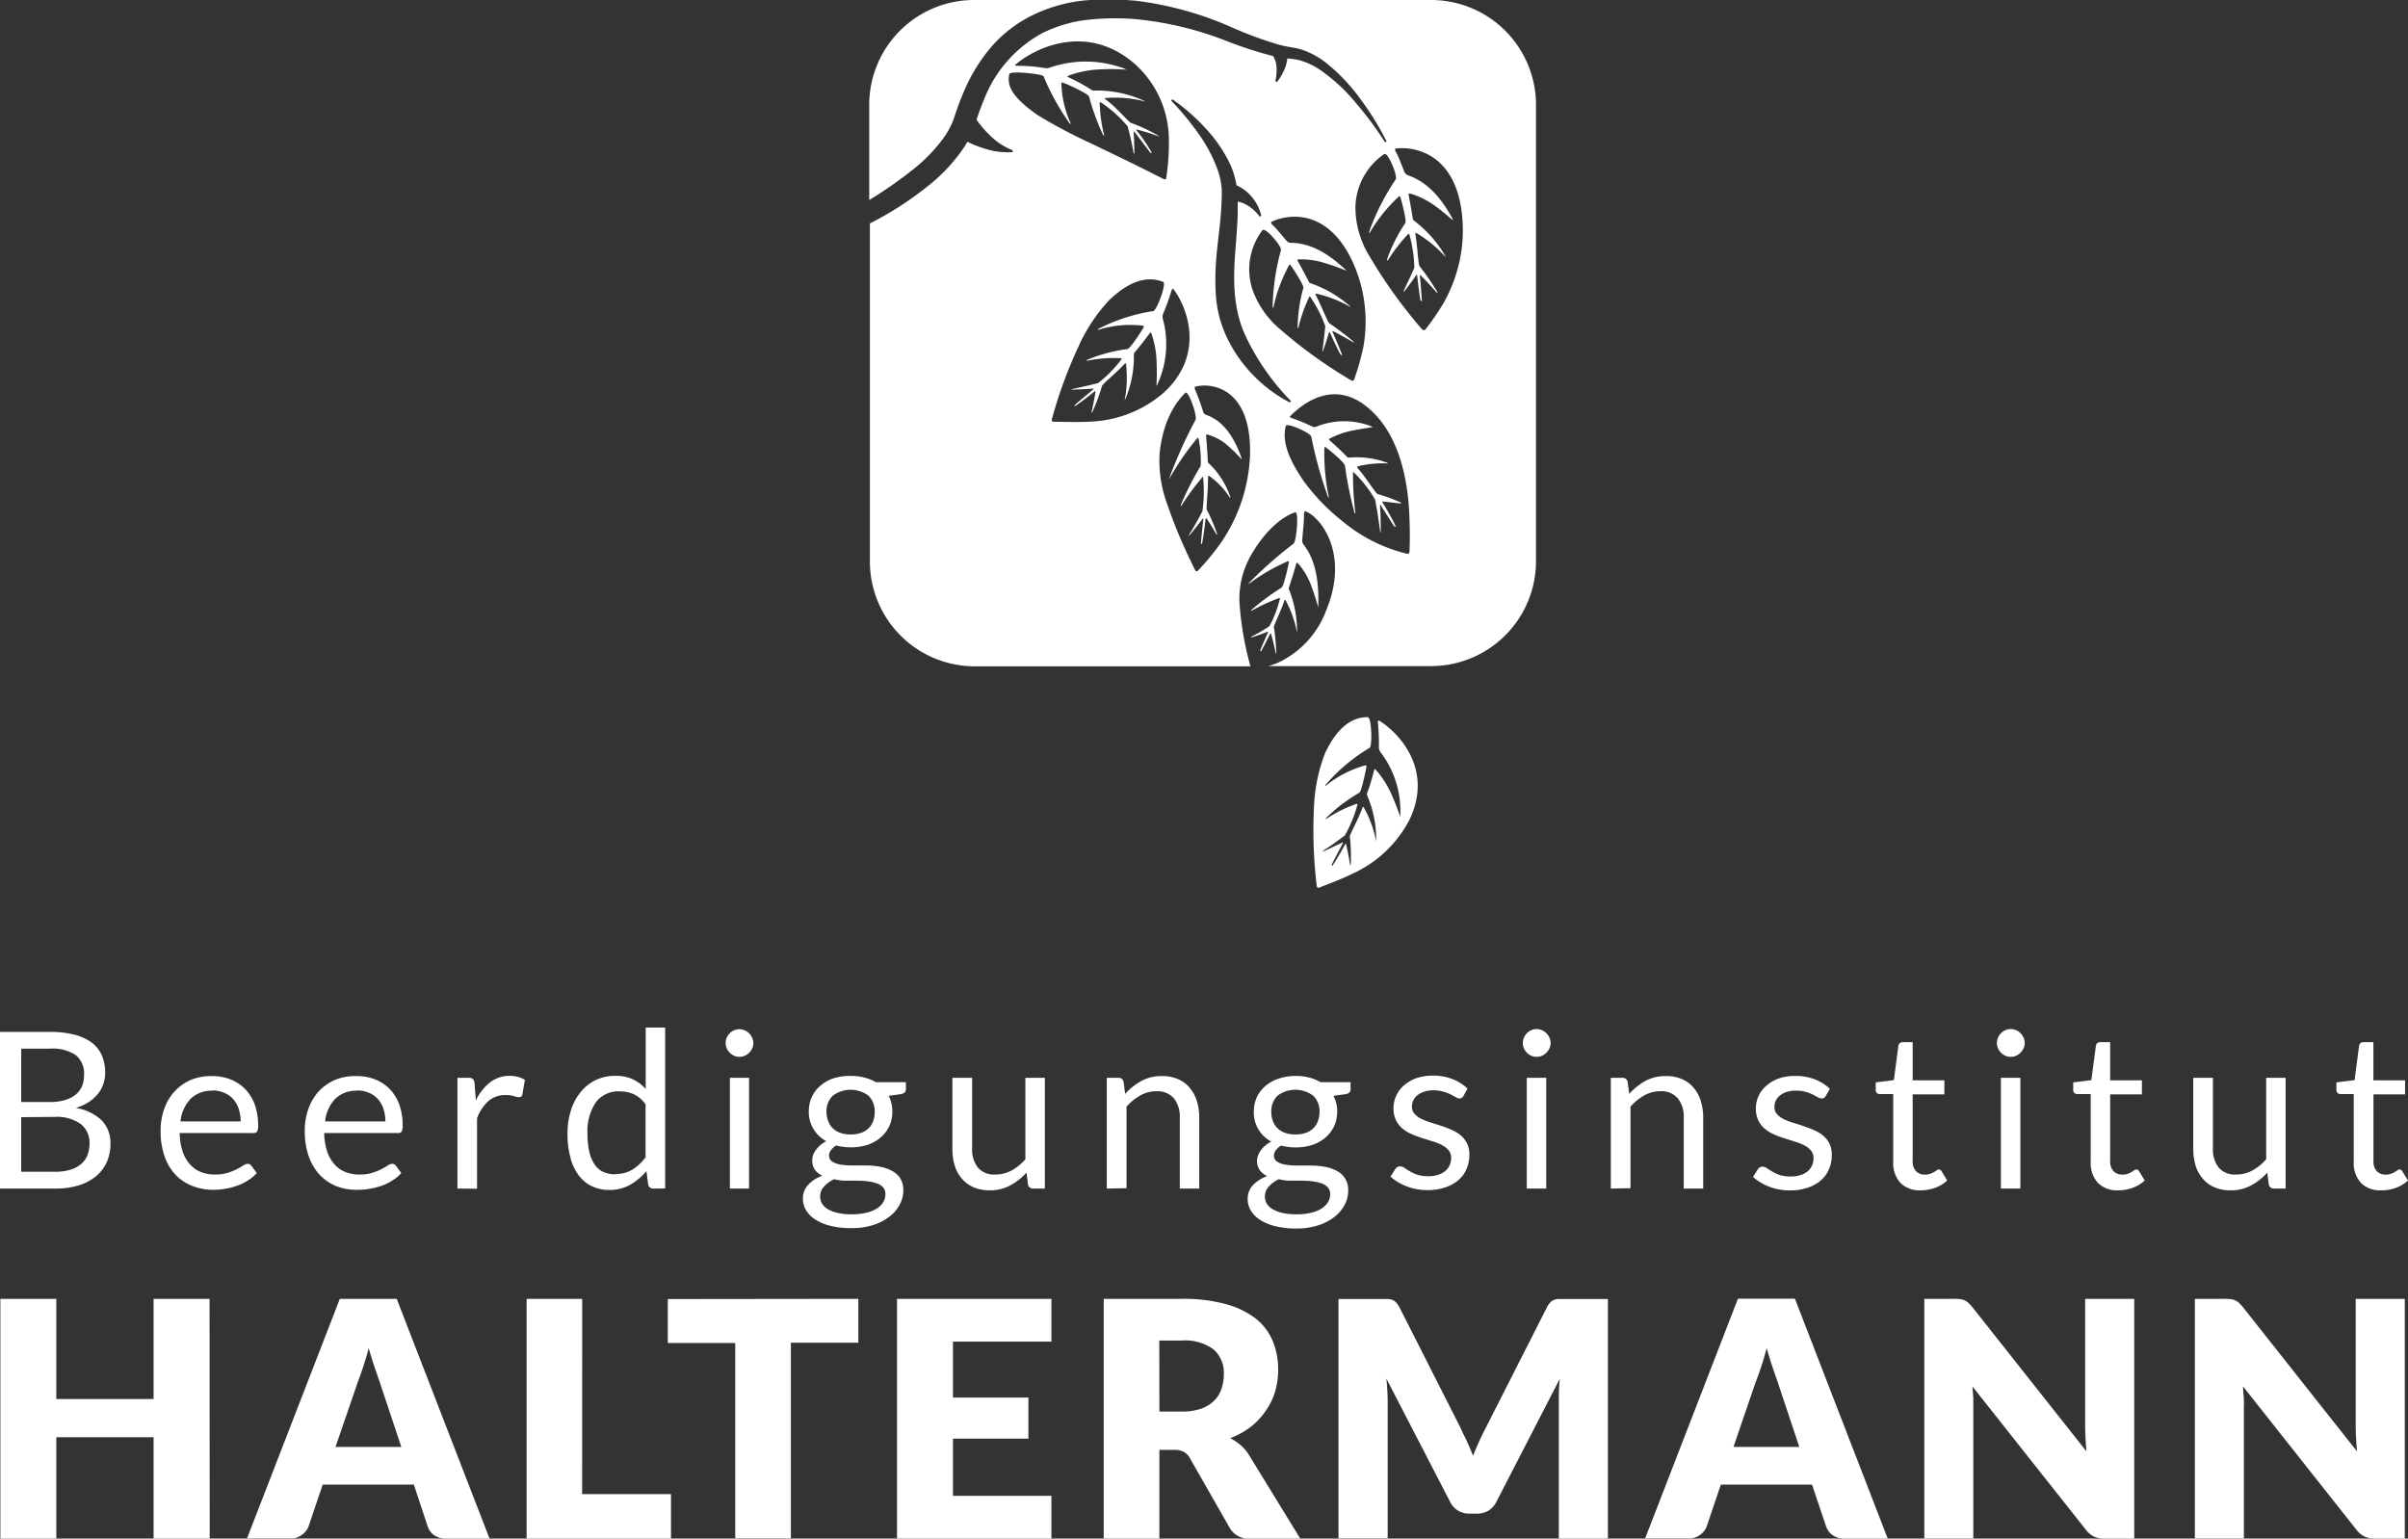 <svg xmlns="http://www.w3.org/2000/svg" viewBox="0 0 329.22 210.38"><rect x="0" y="0" width="329.22" height="210.38" fill="#333333" stroke="none"/><defs><style>.cls-1{fill:#fff;}</style></defs><title>Element 6</title><g id="Ebene_2" data-name="Ebene 2"><g id="Ebene_1-2" data-name="Ebene 1"><path class="cls-1" d="M0,162.52V141.1H6.83a13,13,0,0,1,3.4.39,6.75,6.75,0,0,1,2.35,1.1,4.48,4.48,0,0,1,1.36,1.76,6,6,0,0,1,.44,2.34,4.53,4.53,0,0,1-.25,1.52,4.3,4.3,0,0,1-.74,1.36,5.26,5.26,0,0,1-1.26,1.12,6.88,6.88,0,0,1-1.77.81,6.61,6.61,0,0,1,3.54,1.69,4.42,4.42,0,0,1,1.2,3.23,6.07,6.07,0,0,1-.5,2.48,5.43,5.43,0,0,1-1.47,1.93,6.89,6.89,0,0,1-2.36,1.25,10.74,10.74,0,0,1-3.19.44Zm2.9-11.83H6.73a7.45,7.45,0,0,0,2.12-.26,4.34,4.34,0,0,0,1.49-.75,3,3,0,0,0,.87-1.16,3.8,3.8,0,0,0,.28-1.49,3.27,3.27,0,0,0-1.13-2.76,5.73,5.73,0,0,0-3.53-.88H2.9Zm0,2.07v7.46H7.53a7,7,0,0,0,2.13-.29,3.91,3.91,0,0,0,1.47-.8,3.11,3.11,0,0,0,.84-1.22,4.42,4.42,0,0,0,.27-1.57,3.22,3.22,0,0,0-1.17-2.62,5.53,5.53,0,0,0-3.55-1Z"/><path class="cls-1" d="M29,147.14a6.79,6.79,0,0,1,2.51.45,5.77,5.77,0,0,1,2,1.32A6,6,0,0,1,34.82,151a8.28,8.28,0,0,1,.47,2.88,1.76,1.76,0,0,1-.13.84.58.58,0,0,1-.51.21H24.57a8.34,8.34,0,0,0,.39,2.49,5,5,0,0,0,1,1.77,3.82,3.82,0,0,0,1.49,1.06,5.06,5.06,0,0,0,1.95.35,5.51,5.51,0,0,0,1.72-.23,7.55,7.55,0,0,0,1.25-.5,7.86,7.86,0,0,0,.87-.5,1.22,1.22,0,0,1,.61-.23.58.58,0,0,1,.51.25l.75,1a5.17,5.17,0,0,1-1.19,1,6.72,6.72,0,0,1-1.47.73,8.76,8.76,0,0,1-1.62.42,9.4,9.4,0,0,1-1.66.15,7.78,7.78,0,0,1-2.89-.53A6.57,6.57,0,0,1,24,160.64a7.12,7.12,0,0,1-1.5-2.53,10.28,10.28,0,0,1-.54-3.47,8.67,8.67,0,0,1,.49-3,6.81,6.81,0,0,1,1.4-2.38,6.53,6.53,0,0,1,2.22-1.59A7.41,7.41,0,0,1,29,147.14Zm.06,2a4.08,4.08,0,0,0-3,1.11,5.22,5.22,0,0,0-1.38,3.09H32.9a5.37,5.37,0,0,0-.26-1.7,3.75,3.75,0,0,0-.74-1.33,3.44,3.44,0,0,0-1.21-.87A4.11,4.11,0,0,0,29.07,149.1Z"/><path class="cls-1" d="M48.77,147.14a6.79,6.79,0,0,1,2.51.45,5.77,5.77,0,0,1,2,1.32A6,6,0,0,1,54.58,151a8.28,8.28,0,0,1,.47,2.88,1.89,1.89,0,0,1-.13.84.58.58,0,0,1-.51.21H44.33a8.34,8.34,0,0,0,.39,2.49,5,5,0,0,0,1,1.77,3.82,3.82,0,0,0,1.49,1.06,5.06,5.06,0,0,0,1.95.35,5.51,5.51,0,0,0,1.72-.23,8.33,8.33,0,0,0,2.12-1,1.22,1.22,0,0,1,.61-.23.58.58,0,0,1,.51.25l.74,1a4.91,4.91,0,0,1-1.18,1,6.72,6.72,0,0,1-1.47.73,8.76,8.76,0,0,1-1.62.42,9.4,9.4,0,0,1-1.66.15A7.78,7.78,0,0,1,46,162.2a6.48,6.48,0,0,1-2.29-1.56,7.12,7.12,0,0,1-1.5-2.53,10.28,10.28,0,0,1-.54-3.47,8.67,8.67,0,0,1,.49-3,7,7,0,0,1,1.39-2.38,6.67,6.67,0,0,1,2.23-1.59A7.41,7.41,0,0,1,48.77,147.14Zm.06,2a4.08,4.08,0,0,0-3,1.11,5.22,5.22,0,0,0-1.38,3.09h8.24a5.37,5.37,0,0,0-.26-1.7,3.75,3.75,0,0,0-.74-1.33,3.44,3.44,0,0,0-1.21-.87A4.11,4.11,0,0,0,48.83,149.1Z"/><path class="cls-1" d="M62.54,162.52V147.38h1.52a.85.85,0,0,1,.6.16,1,1,0,0,1,.22.57l.18,2.36A6.9,6.9,0,0,1,67,148a4.23,4.23,0,0,1,2.69-.89,4.37,4.37,0,0,1,1.13.14,3.6,3.6,0,0,1,.94.4l-.34,2a.45.45,0,0,1-.46.38,2.53,2.53,0,0,1-.65-.14,3.8,3.8,0,0,0-1.21-.15,3.42,3.42,0,0,0-2.32.81,6.11,6.11,0,0,0-1.56,2.35v9.64Z"/><path class="cls-1" d="M89.34,162.52a.68.68,0,0,1-.72-.56l-.24-1.83A8.27,8.27,0,0,1,86.16,162a5.7,5.7,0,0,1-2.86.71,5.48,5.48,0,0,1-2.36-.5,5,5,0,0,1-1.81-1.48A6.89,6.89,0,0,1,78,158.33a12.38,12.38,0,0,1-.41-3.33,10.41,10.41,0,0,1,.45-3.12,7.52,7.52,0,0,1,1.3-2.5,6,6,0,0,1,2.05-1.67,6.11,6.11,0,0,1,2.75-.6,5.4,5.4,0,0,1,2.38.47,5.58,5.58,0,0,1,1.76,1.32v-8.4h2.66v22Zm-5.16-2a4.26,4.26,0,0,0,2.28-.59,6.62,6.62,0,0,0,1.8-1.69V151a4.29,4.29,0,0,0-1.61-1.38,4.65,4.65,0,0,0-1.93-.39,3.84,3.84,0,0,0-3.26,1.5A7.06,7.06,0,0,0,80.32,155a10.82,10.82,0,0,0,.26,2.53,4.89,4.89,0,0,0,.75,1.74,2.89,2.89,0,0,0,1.21,1A4,4,0,0,0,84.18,160.57Z"/><path class="cls-1" d="M103,142.62a1.8,1.8,0,0,1-.15.73,2.49,2.49,0,0,1-.42.6,2.11,2.11,0,0,1-.61.41,1.8,1.8,0,0,1-.73.15,1.72,1.72,0,0,1-.72-.15,1.94,1.94,0,0,1-.6-.41,2,2,0,0,1-.41-.6,1.8,1.8,0,0,1-.15-.73,1.88,1.88,0,0,1,.15-.74,1.94,1.94,0,0,1,1-1,1.72,1.72,0,0,1,.72-.15,1.8,1.8,0,0,1,.73.15,2.11,2.11,0,0,1,.61.41,2.37,2.37,0,0,1,.42.61A1.88,1.88,0,0,1,103,142.62Zm-.59,4.76v15.14H99.79V147.38Z"/><path class="cls-1" d="M116.33,147.12a7.33,7.33,0,0,1,1.85.22,6,6,0,0,1,1.56.63h4.11v1q0,.49-.63.63l-1.72.24A4.6,4.6,0,0,1,122,152a4.76,4.76,0,0,1-.42,2,4.59,4.59,0,0,1-1.19,1.54,5.27,5.27,0,0,1-1.79,1,7.18,7.18,0,0,1-2.28.34,7.61,7.61,0,0,1-2-.25,2.64,2.64,0,0,0-.73.66,1.26,1.26,0,0,0-.24.7.94.94,0,0,0,.43.84,3,3,0,0,0,1.15.41,10,10,0,0,0,1.63.12h1.86a10.46,10.46,0,0,1,1.86.17,5.4,5.4,0,0,1,1.63.55,3,3,0,0,1,1.15,1,3.09,3.09,0,0,1,.44,1.72,4.11,4.11,0,0,1-.49,1.91,5,5,0,0,1-1.4,1.64,7.27,7.27,0,0,1-2.22,1.15,9.49,9.49,0,0,1-3,.43,11.48,11.48,0,0,1-2.91-.33,6.83,6.83,0,0,1-2.07-.88,3.83,3.83,0,0,1-1.23-1.28,3.07,3.07,0,0,1-.41-1.52,2.73,2.73,0,0,1,.71-1.9,4.77,4.77,0,0,1,1.95-1.25,2.66,2.66,0,0,1-1-.8,2.13,2.13,0,0,1-.38-1.34,2.1,2.1,0,0,1,.11-.68,2.91,2.91,0,0,1,.37-.69,4.15,4.15,0,0,1,.61-.66,3.86,3.86,0,0,1,.83-.55,4.68,4.68,0,0,1-1.75-1.67,4.49,4.49,0,0,1-.64-2.42,4.63,4.63,0,0,1,.43-2,4.34,4.34,0,0,1,1.19-1.53,5.26,5.26,0,0,1,1.81-1A7.36,7.36,0,0,1,116.33,147.12Zm4.72,16.17a1.32,1.32,0,0,0-.31-.93,1.89,1.89,0,0,0-.85-.54,5.8,5.8,0,0,0-1.24-.29,11.65,11.65,0,0,0-1.48-.09h-1.59a6,6,0,0,1-1.54-.2,4.52,4.52,0,0,0-1.38,1,2,2,0,0,0-.53,1.39,1.86,1.86,0,0,0,.26.95,2.18,2.18,0,0,0,.8.76,4.39,4.39,0,0,0,1.36.51,8.31,8.31,0,0,0,1.92.19,8.58,8.58,0,0,0,1.92-.2,4.93,4.93,0,0,0,1.45-.56,2.89,2.89,0,0,0,.9-.87A2.07,2.07,0,0,0,121.05,163.29Zm-4.72-8.17a4.16,4.16,0,0,0,1.43-.23,2.77,2.77,0,0,0,1-.62,2.55,2.55,0,0,0,.63-1,3.69,3.69,0,0,0,.2-1.23,3,3,0,0,0-.84-2.21,4.07,4.07,0,0,0-4.9,0,2.92,2.92,0,0,0-.85,2.21,3.45,3.45,0,0,0,.22,1.23,2.57,2.57,0,0,0,.64,1,2.66,2.66,0,0,0,1,.62A4,4,0,0,0,116.33,155.12Z"/><path class="cls-1" d="M132.91,147.38V157a4,4,0,0,0,.79,2.66,2.94,2.94,0,0,0,2.39.94,4.57,4.57,0,0,0,2.2-.55,6.82,6.82,0,0,0,1.9-1.54V147.38h2.66v15.14h-1.59a.67.67,0,0,1-.71-.56l-.21-1.62a8.41,8.41,0,0,1-2.22,1.75,5.7,5.7,0,0,1-2.81.67,5.59,5.59,0,0,1-2.19-.41,4.42,4.42,0,0,1-1.59-1.16,4.83,4.83,0,0,1-1-1.81,7.9,7.9,0,0,1-.32-2.35v-9.65Z"/><path class="cls-1" d="M151.32,162.52V147.38h1.59a.67.67,0,0,1,.71.55l.21,1.64a8.79,8.79,0,0,1,2.21-1.76,5.71,5.71,0,0,1,2.82-.67,5.33,5.33,0,0,1,2.18.41,4.15,4.15,0,0,1,1.59,1.16,5.27,5.27,0,0,1,1,1.82,7.9,7.9,0,0,1,.33,2.35v9.64h-2.66v-9.64a4.09,4.09,0,0,0-.78-2.67,3,3,0,0,0-2.4-1,4.49,4.49,0,0,0-2.21.57,7.32,7.32,0,0,0-1.89,1.54v11.15Z"/><path class="cls-1" d="M177.14,147.12a7.25,7.25,0,0,1,1.84.22,5.86,5.86,0,0,1,1.56.63h4.11v1c0,.33-.21.54-.62.63l-1.72.24a4.6,4.6,0,0,1,.51,2.17,4.77,4.77,0,0,1-.43,2,4.56,4.56,0,0,1-1.18,1.54,5.27,5.27,0,0,1-1.79,1,7.27,7.27,0,0,1-2.28.34,7.69,7.69,0,0,1-2-.25,2.45,2.45,0,0,0-.72.66,1.2,1.2,0,0,0-.25.7,1,1,0,0,0,.43.84,3,3,0,0,0,1.16.41,9.83,9.83,0,0,0,1.62.12h1.87a10.46,10.46,0,0,1,1.86.17,5.49,5.49,0,0,1,1.63.55,2.86,2.86,0,0,1,1.58,2.76,4,4,0,0,1-.49,1.91,5.12,5.12,0,0,1-1.39,1.64,7.21,7.21,0,0,1-2.23,1.15,9.47,9.47,0,0,1-3,.43,11.43,11.43,0,0,1-2.91-.33,6.83,6.83,0,0,1-2.07-.88,3.86,3.86,0,0,1-1.24-1.28,3.07,3.07,0,0,1-.41-1.52,2.73,2.73,0,0,1,.71-1.9,4.91,4.91,0,0,1,1.95-1.25,2.74,2.74,0,0,1-1-.8,2.2,2.2,0,0,1-.38-1.34A2.12,2.12,0,0,1,172,158a2.59,2.59,0,0,1,.37-.69,3.66,3.66,0,0,1,.6-.66,3.94,3.94,0,0,1,.84-.55,4.64,4.64,0,0,1-1.76-1.67,4.57,4.57,0,0,1-.63-2.42,4.77,4.77,0,0,1,.42-2,4.46,4.46,0,0,1,1.19-1.53,5.3,5.3,0,0,1,1.82-1A7.36,7.36,0,0,1,177.14,147.12Zm4.72,16.17a1.33,1.33,0,0,0-.32-.93,1.84,1.84,0,0,0-.85-.54,5.8,5.8,0,0,0-1.24-.29,11.65,11.65,0,0,0-1.48-.09h-1.58a6,6,0,0,1-1.54-.2,4.29,4.29,0,0,0-1.38,1,2,2,0,0,0-.53,1.39,1.77,1.77,0,0,0,.26.95,2.1,2.1,0,0,0,.8.76,4.43,4.43,0,0,0,1.35.51,8.31,8.31,0,0,0,1.92.19,8.67,8.67,0,0,0,1.93-.2,4.76,4.76,0,0,0,1.44-.56,2.78,2.78,0,0,0,.9-.87A2.08,2.08,0,0,0,181.86,163.29Zm-4.72-8.17a4.15,4.15,0,0,0,1.42-.23,2.7,2.7,0,0,0,1-.62,2.55,2.55,0,0,0,.63-1,3.45,3.45,0,0,0,.21-1.23,2.92,2.92,0,0,0-.85-2.21,4.07,4.07,0,0,0-4.9,0,3,3,0,0,0-.84,2.21,3.45,3.45,0,0,0,.21,1.23,2.69,2.69,0,0,0,.64,1,2.73,2.73,0,0,0,1,.62A4.09,4.09,0,0,0,177.14,155.12Z"/><path class="cls-1" d="M200.08,149.87a.59.59,0,0,1-.55.33A1,1,0,0,1,199,150l-.7-.37a6.34,6.34,0,0,0-1-.37,4.45,4.45,0,0,0-1.34-.17,3.81,3.81,0,0,0-1.21.17,2.75,2.75,0,0,0-.92.47,2,2,0,0,0-.58.69,1.82,1.82,0,0,0-.21.86,1.43,1.43,0,0,0,.34,1,2.87,2.87,0,0,0,.89.68,8.56,8.56,0,0,0,1.25.5l1.45.46c.49.16,1,.35,1.44.55a5.22,5.22,0,0,1,1.26.74,3.51,3.51,0,0,1,.88,1.1,3.32,3.32,0,0,1,.34,1.56,4.93,4.93,0,0,1-.37,1.94,4.22,4.22,0,0,1-1.11,1.54,5.38,5.38,0,0,1-1.79,1,7.37,7.37,0,0,1-2.45.38,7.68,7.68,0,0,1-2.87-.52,7.18,7.18,0,0,1-2.19-1.32l.63-1a.93.93,0,0,1,.29-.3.78.78,0,0,1,.43-.1,1,1,0,0,1,.57.21c.2.14.44.29.72.46a5.21,5.21,0,0,0,1,.46,4.72,4.72,0,0,0,1.52.21,4,4,0,0,0,1.36-.2,2.75,2.75,0,0,0,1-.54,2.25,2.25,0,0,0,.58-.8,2.52,2.52,0,0,0,.19-1,1.6,1.6,0,0,0-.34-1,2.88,2.88,0,0,0-.89-.7,6.62,6.62,0,0,0-1.26-.51l-1.45-.46c-.5-.16-1-.34-1.45-.54a5.18,5.18,0,0,1-1.27-.77,3.52,3.52,0,0,1-.89-1.15,3.73,3.73,0,0,1-.33-1.65,4.12,4.12,0,0,1,1.4-3.07,5.22,5.22,0,0,1,1.69-1,6.75,6.75,0,0,1,2.29-.36,7.08,7.08,0,0,1,2.68.47,6.31,6.31,0,0,1,2.06,1.29Z"/><path class="cls-1" d="M212,142.62a1.81,1.81,0,0,1-.16.73,2.49,2.49,0,0,1-.42.6,2.06,2.06,0,0,1-.6.41,1.85,1.85,0,0,1-.74.15,1.72,1.72,0,0,1-.72-.15,1.94,1.94,0,0,1-.6-.41,2.21,2.21,0,0,1-.41-.6,1.8,1.8,0,0,1-.15-.73,1.88,1.88,0,0,1,.15-.74,2.11,2.11,0,0,1,.41-.61,1.94,1.94,0,0,1,.6-.41,1.72,1.72,0,0,1,.72-.15,1.85,1.85,0,0,1,.74.15,2.06,2.06,0,0,1,.6.41,2.37,2.37,0,0,1,.42.61A1.89,1.89,0,0,1,212,142.62Zm-.6,4.76v15.14h-2.66V147.38Z"/><path class="cls-1" d="M220.23,162.52V147.38h1.58a.68.68,0,0,1,.72.55l.21,1.64a8.74,8.74,0,0,1,2.2-1.76,5.71,5.71,0,0,1,2.82-.67,5.35,5.35,0,0,1,2.19.41,4.19,4.19,0,0,1,1.58,1.16,5.12,5.12,0,0,1,1,1.82,7.9,7.9,0,0,1,.33,2.35v9.64h-2.66v-9.64a4,4,0,0,0-.79-2.67,2.94,2.94,0,0,0-2.4-1,4.46,4.46,0,0,0-2.2.57,7.32,7.32,0,0,0-1.89,1.54v11.15Z"/><path class="cls-1" d="M249.61,149.87a.58.58,0,0,1-.55.33,1,1,0,0,1-.51-.16l-.69-.37a6.75,6.75,0,0,0-1-.37,4.52,4.52,0,0,0-1.35-.17,3.81,3.81,0,0,0-1.21.17,2.85,2.85,0,0,0-.92.47,2.1,2.1,0,0,0-.58.69,1.94,1.94,0,0,0-.2.86,1.43,1.43,0,0,0,.33,1,3,3,0,0,0,.89.68,8.27,8.27,0,0,0,1.26.5c.47.14,1,.3,1.44.46s1,.35,1.44.55a5.22,5.22,0,0,1,1.26.74,3.54,3.54,0,0,1,.89,1.1,3.45,3.45,0,0,1,.33,1.56,4.93,4.93,0,0,1-.37,1.94,4.22,4.22,0,0,1-1.11,1.54,5.28,5.28,0,0,1-1.79,1,7.33,7.33,0,0,1-2.45.38,7.72,7.72,0,0,1-2.87-.52,7.13,7.13,0,0,1-2.18-1.32l.63-1a.9.9,0,0,1,.28-.3.78.78,0,0,1,.43-.1,1,1,0,0,1,.57.21c.2.14.44.29.73.46a4.73,4.73,0,0,0,1,.46,4.66,4.66,0,0,0,1.51.21,4,4,0,0,0,1.36-.2,2.8,2.8,0,0,0,1-.54,2.11,2.11,0,0,0,.57-.8,2.34,2.34,0,0,0,.19-1,1.55,1.55,0,0,0-.34-1,2.77,2.77,0,0,0-.89-.7,6.62,6.62,0,0,0-1.26-.51l-1.45-.46c-.49-.16-1-.34-1.45-.54a5.31,5.31,0,0,1-1.26-.77,3.39,3.39,0,0,1-.89-1.15,3.6,3.6,0,0,1-.34-1.65,4,4,0,0,1,.36-1.66,4,4,0,0,1,1.05-1.41,5.12,5.12,0,0,1,1.69-1,6.69,6.69,0,0,1,2.28-.36,7.16,7.16,0,0,1,2.69.47,6.27,6.27,0,0,1,2.05,1.29Z"/><path class="cls-1" d="M262.6,162.76a3.7,3.7,0,0,1-2.76-1,4,4,0,0,1-1-2.89V149.6h-1.82a.59.59,0,0,1-.41-.14.54.54,0,0,1-.16-.44V148l2.48-.31.61-4.68a.59.59,0,0,1,.2-.37.64.64,0,0,1,.42-.14h1.34v5.22h4.33v1.92h-4.33v9.09a1.93,1.93,0,0,0,.46,1.42,1.62,1.62,0,0,0,1.2.46,2,2,0,0,0,.72-.11,2.73,2.73,0,0,0,.54-.24l.38-.25a.43.43,0,0,1,.27-.11.46.46,0,0,1,.38.25l.77,1.27a4.77,4.77,0,0,1-1.66,1A5.67,5.67,0,0,1,262.6,162.76Z"/><path class="cls-1" d="M276.82,142.62a1.81,1.81,0,0,1-.16.73,2.49,2.49,0,0,1-.42.6,2.06,2.06,0,0,1-.6.41,1.85,1.85,0,0,1-.74.15,1.72,1.72,0,0,1-.72-.15,1.94,1.94,0,0,1-.6-.41,2.21,2.21,0,0,1-.41-.6,1.8,1.8,0,0,1-.15-.73,1.88,1.88,0,0,1,.15-.74,2.11,2.11,0,0,1,.41-.61,1.94,1.94,0,0,1,.6-.41,1.72,1.72,0,0,1,.72-.15,1.85,1.85,0,0,1,.74.15,2.06,2.06,0,0,1,.6.41,2.37,2.37,0,0,1,.42.61A1.89,1.89,0,0,1,276.82,142.62Zm-.6,4.76v15.14h-2.66V147.38Z"/><path class="cls-1" d="M289.6,162.76a3.67,3.67,0,0,1-2.76-1,4,4,0,0,1-1-2.89V149.6h-1.82a.56.56,0,0,1-.4-.14.54.54,0,0,1-.17-.44V148l2.48-.31.62-4.68a.58.58,0,0,1,.19-.37.64.64,0,0,1,.42-.14h1.34v5.22h4.34v1.92h-4.34v9.09a1.93,1.93,0,0,0,.47,1.42,1.61,1.61,0,0,0,1.19.46,2,2,0,0,0,.73-.11,2.91,2.91,0,0,0,.53-.24l.38-.25a.48.48,0,0,1,.28-.11.45.45,0,0,1,.37.25l.78,1.27a4.87,4.87,0,0,1-1.66,1A5.76,5.76,0,0,1,289.6,162.76Z"/><path class="cls-1" d="M302.55,147.38V157a4,4,0,0,0,.8,2.66,2.92,2.92,0,0,0,2.39.94,4.57,4.57,0,0,0,2.2-.55,6.78,6.78,0,0,0,1.89-1.54V147.38h2.66v15.14h-1.58a.68.68,0,0,1-.72-.56l-.21-1.62a8.21,8.21,0,0,1-2.21,1.75,5.72,5.72,0,0,1-2.81.67,5.52,5.52,0,0,1-2.19-.41,4.42,4.42,0,0,1-1.59-1.16,5,5,0,0,1-1-1.81,8.24,8.24,0,0,1-.32-2.35v-9.65Z"/><path class="cls-1" d="M325.56,162.76a3.67,3.67,0,0,1-2.76-1,4,4,0,0,1-1-2.89V149.6H320a.56.56,0,0,1-.4-.14.54.54,0,0,1-.17-.44V148l2.49-.31.61-4.68a.58.58,0,0,1,.19-.37.64.64,0,0,1,.42-.14h1.35v5.22h4.33v1.92H324.5v9.09a1.93,1.93,0,0,0,.46,1.42,1.62,1.62,0,0,0,1.2.46,2,2,0,0,0,.72-.11,2.91,2.91,0,0,0,.53-.24l.38-.25a.48.48,0,0,1,.28-.11.45.45,0,0,1,.37.25l.78,1.27a4.87,4.87,0,0,1-1.66,1A5.71,5.71,0,0,1,325.56,162.76Z"/><path class="cls-1" d="M28.67,210.38H21V196.52H7.7v13.86H.05V177.6H7.7v13.7H21V177.6h7.65Z"/><path class="cls-1" d="M66.93,210.38H61a2.74,2.74,0,0,1-1.64-.46,2.39,2.39,0,0,1-.88-1.18L56.58,203H44.12l-1.94,5.72a2.45,2.45,0,0,1-.88,1.13,2.48,2.48,0,0,1-1.59.51H33.77L46.46,177.6h7.78ZM45.87,197.85h9l-3-9q-.29-.85-.69-2c-.26-.78-.52-1.61-.77-2.51-.24.91-.49,1.76-.75,2.54s-.49,1.45-.71,2Z"/><path class="cls-1" d="M79.59,204.3H91.74v6.08H72V177.6h7.6Z"/><path class="cls-1" d="M117.35,177.6v6h-9.22v26.75h-7.61V183.63H91.3v-6Z"/><path class="cls-1" d="M143.75,177.6v5.85H130.29v7.65H140.6v5.62H130.29v7.81h13.46v5.85H122.64V177.6Z"/><path class="cls-1" d="M158.51,198.25v12.13H150.9V177.6h10.67a21.75,21.75,0,0,1,6.06.73,11.65,11.65,0,0,1,4.1,2,7.75,7.75,0,0,1,2.3,3.09,10.18,10.18,0,0,1,.72,3.87,10.53,10.53,0,0,1-.42,3,9,9,0,0,1-1.28,2.62A9.57,9.57,0,0,1,171,195.1a10.62,10.62,0,0,1-2.82,1.55,7.11,7.11,0,0,1,1.43.95,5.58,5.58,0,0,1,1.16,1.37l7,11.41h-6.88a2.93,2.93,0,0,1-2.75-1.44l-5.44-9.52a2.25,2.25,0,0,0-.85-.9,2.8,2.8,0,0,0-1.36-.27Zm0-5.24h3.06a7.9,7.9,0,0,0,2.64-.39,4.77,4.77,0,0,0,1.79-1.1,4,4,0,0,0,1-1.63,6.23,6.23,0,0,0,.32-2,4.23,4.23,0,0,0-1.41-3.38,6.55,6.55,0,0,0-4.35-1.21h-3.06Z"/><path class="cls-1" d="M200.6,197.17c.28.62.54,1.25.8,1.89q.38-1,.81-1.92c.28-.63.58-1.23.88-1.82l8.41-16.57a2.68,2.68,0,0,1,.46-.67,1.63,1.63,0,0,1,.53-.35,2,2,0,0,1,.66-.11h6.68v32.76h-6.71V191.52c0-.91,0-1.9.14-3l-8.69,16.86a2.87,2.87,0,0,1-1.09,1.19,3,3,0,0,1-1.56.4h-1a3,3,0,0,1-1.56-.4,2.87,2.87,0,0,1-1.09-1.19l-8.73-16.88c.06.53.1,1.05.13,1.57s.05,1,.05,1.42v18.86H183V177.62h6.67a2,2,0,0,1,.67.11,1.49,1.49,0,0,1,.52.35,2.69,2.69,0,0,1,.47.67l8.43,16.64C200,196,200.32,196.55,200.6,197.17Z"/><path class="cls-1" d="M258.09,210.38h-5.9a2.71,2.71,0,0,1-1.63-.46,2.47,2.47,0,0,1-.89-1.18L247.74,203H235.27l-1.93,5.72a2.45,2.45,0,0,1-.88,1.13,2.51,2.51,0,0,1-1.6.51h-5.94l12.69-32.78h7.79ZM237,197.85H246l-3-9q-.3-.85-.69-2c-.26-.78-.52-1.61-.77-2.51-.24.91-.49,1.76-.75,2.54s-.49,1.45-.72,2Z"/><path class="cls-1" d="M268,177.64a2.18,2.18,0,0,1,.61.17,2.07,2.07,0,0,1,.52.35,6,6,0,0,1,.56.61l15.57,19.69c-.06-.64-.1-1.25-.13-1.84s-.05-1.15-.05-1.68V177.6h6.71v32.78h-4a3.67,3.67,0,0,1-1.49-.27,3.26,3.26,0,0,1-1.17-1l-15.46-19.53q.07.85.12,1.68c0,.54,0,1.06,0,1.54v17.57h-6.7V177.6h4A6.47,6.47,0,0,1,268,177.64Z"/><path class="cls-1" d="M305,177.64a2.21,2.21,0,0,1,.6.17,1.9,1.9,0,0,1,.52.35,5,5,0,0,1,.56.61l15.57,19.69c-.06-.64-.1-1.25-.13-1.84s-.05-1.15-.05-1.68V177.6h6.71v32.78h-4a3.67,3.67,0,0,1-1.49-.27,3.26,3.26,0,0,1-1.17-1l-15.45-19.53c0,.57.08,1.13.11,1.68s0,1.06,0,1.54v17.57h-6.7V177.6h4A6.74,6.74,0,0,1,305,177.64Z"/><path class="cls-1" d="M188.54,98.53c-.12-.07-.18.1-.15.35a29,29,0,0,1,.13,3.37,1.15,1.15,0,0,0,.26.65,13.17,13.17,0,0,1,2.66,8.68.3.3,0,0,1,0,.12,35.72,35.72,0,0,0-1.37-3.47,13,13,0,0,0-2-3,.1.1,0,0,0-.18,0c-.29,1.15-.6,2.22-1,3.29a.55.55,0,0,0,.06.32,15.06,15.06,0,0,1,1.2,6,1.55,1.55,0,0,1,0,.21,15.51,15.51,0,0,0-1.7-4.66.09.09,0,0,0-.16,0c-.54,1.57-1.77,3.73-1.74,4a25.13,25.13,0,0,1,.12,3.89s-.08-.08-.1-.08c-.18-1.13-.29-1.69-.54-2.8h-.1c-.66,1.21-1,1.81-1.77,3a1.18,1.18,0,0,1-.1-.16c.42-.83,1.56-3,1.56-3l-.05-.06c-1.1.53-1.66.79-2.77,1.3a.89.89,0,0,1,.24-.24c1-.65,1.9-1.31,2.82-2a17,17,0,0,0,1.73-4.24.08.08,0,0,0-.1-.09,17.63,17.63,0,0,0-4.21,2.1c0-.08,0-.11,0-.12l.11-.12a21.63,21.63,0,0,1,4.44-3.36c.32-.17.86-2.86,1-3.62a.13.13,0,0,0-.15-.14,14.64,14.64,0,0,0-5.49,2.85c0-.07,0-.1,0-.11a3.76,3.76,0,0,1,.25-.31,24.28,24.28,0,0,1,5.79-4.81c.42-.17.32-4.22-.25-4.21-1.83,0-4,1-5.85,5a23,23,0,0,0-1.49,7.46,63.16,63.16,0,0,0,.39,10.65.25.25,0,0,0,.37.18c1.53-.61,3.07-1.16,4.52-1.89a16.34,16.34,0,0,0,7.82-7.45C196.05,105,191,100,188.54,98.53Z"/><path class="cls-1" d="M129.27,18.48a10.46,10.46,0,0,0,1.28-2.7c.36-1.09.77-2.2,1.24-3.28a23.31,23.31,0,0,1,3.76-6.11A17.84,17.84,0,0,1,141.33,2,21.06,21.06,0,0,1,148.27.06L149.1,0H133.18a14.34,14.34,0,0,0-14.34,14.35v13a56.09,56.09,0,0,0,6.14-4.3A21.29,21.29,0,0,0,129.27,18.48Z"/><path class="cls-1" d="M195.6,0H154l1.28.1a46.29,46.29,0,0,1,13.27,3.7,51.74,51.74,0,0,0,6.23,2.29,14.17,14.17,0,0,0,1.57.34l.87.16a8.48,8.48,0,0,1,.9.24,11.39,11.39,0,0,1,3.14,1.73,25.48,25.48,0,0,1,4.75,5,40.49,40.49,0,0,1,3.57,5.78l-.22.12a45.8,45.8,0,0,0-4-5.4,24.11,24.11,0,0,0-4.84-4.48,9.94,9.94,0,0,0-2.84-1.34,6.94,6.94,0,0,0-.74-.15l-.8-.09L176,8a5.06,5.06,0,0,1-.26,1.16,7.53,7.53,0,0,1-1.16,2.06l-.22-.12A6.59,6.59,0,0,0,174.51,9a3.13,3.13,0,0,0-.45-1.33,57,57,0,0,1-6.21-2,45.81,45.81,0,0,0-12.79-3.07,35,35,0,0,0-6.48.12,18.58,18.58,0,0,0-6,1.77,17.49,17.49,0,0,0-8.07,9.19c-.37.87-.69,1.76-1,2.68.23.34.53.72.81,1.06a13.76,13.76,0,0,0,1.18,1.24,9.15,9.15,0,0,0,2.95,1.89l0,.25a10.18,10.18,0,0,1-3.84-.48,16.09,16.09,0,0,1-1.86-.7l-.49-.23c-.14.25-.29.5-.44.73a23.48,23.48,0,0,1-4.89,5.27,45.61,45.61,0,0,1-8,5.16V76.76a14.34,14.34,0,0,0,14.34,14.35h37.69a43.38,43.38,0,0,1-1.51-8.86,12.07,12.07,0,0,1,1.4-6c2.05-3.71,4.46-5.61,6.22-6.2.55-.18.19,4-.22,4.29A56.18,56.18,0,0,0,171,79.47c-.09.08-.17.18-.25.26s0,0,0,.1a26,26,0,0,1,5.34-3.09c.07,0,.14,0,.13.12-.13.74-.72,3.31-1,3.48a32.94,32.94,0,0,0-4.06,3l-.09.1s0,0,0,.1a26.29,26.29,0,0,1,3.82-1.77.08.08,0,0,1,.1.08,15.26,15.26,0,0,1-1.44,3.78A26.76,26.76,0,0,1,171.21,87a.45.45,0,0,0-.19.18c.92-.28,1.38-.44,2.31-.81l.06.06s-.83,1.81-1.09,2.5a.68.68,0,0,0,.09.17c.52-.95.78-1.45,1.28-2.49l.09,0c.29,1,.42,1.58.65,2.69,0,0,.08.08.09.08a30.21,30.21,0,0,0-.34-3.66c0-.27,1-2.18,1.45-3.65a.09.09,0,0,1,.15,0,15.05,15.05,0,0,1,1.57,4.45,1.25,1.25,0,0,0,0-.19,15.39,15.39,0,0,0-1.1-5.73.55.55,0,0,1,0-.3c.34-1,.68-2.09,1-3.25a.12.12,0,0,1,.18-.07,9.45,9.45,0,0,1,1.7,2.7,31.48,31.48,0,0,1,1.12,3.4.3.3,0,0,0,0-.12c.11-3-.23-6.25-2-8.48a.92.92,0,0,1-.19-.62c.08-1.17.25-2.35.24-3.53,0-.26.08-.47.18-.43,2.17.82,6.05,5.88,2.85,13.58a12.81,12.81,0,0,1-6.57,7.13,11.37,11.37,0,0,1-1.35.47h22.2A14.35,14.35,0,0,0,210,76.76V14.35A14.35,14.35,0,0,0,195.6,0ZM175.13,34.21A31.19,31.19,0,0,0,174,41.67a2.17,2.17,0,0,0,0,.36s0,0,.09.07a21,21,0,0,1,2.16-5.85.12.12,0,0,1,.2,0c.41.58,1.85,2.78,1.74,3.13a21.36,21.36,0,0,0-.78,5.29.76.76,0,0,0,0,.15s0,0,.09.07A20.86,20.86,0,0,1,179,40.59a.08.08,0,0,1,.14,0,17.67,17.67,0,0,1,2.05,4c-.1,1.09-.23,2.16-.37,3.21a.67.67,0,0,0,0,.32c.38-1,.55-1.59.89-2.7h.09s1,2.23,1.5,3.09l.21.05c-.53-1.31-.8-2-1.35-3.23l.08-.07c1.1.58,1.66.89,2.78,1.54h.13a35.52,35.52,0,0,0-3.39-2.58c-.26-.18-1.13-2.5-1.91-3.94a.09.09,0,0,1,.1-.13A16.67,16.67,0,0,1,184.67,42s-.09-.12-.14-.16a15.93,15.93,0,0,0-5.3-3.09.44.44,0,0,1-.26-.17c-.51-1-1-1.94-1.57-2.93a.12.12,0,0,1,.1-.18,10.7,10.7,0,0,1,3.24.38A33.93,33.93,0,0,1,184.05,37a.67.67,0,0,0-.07-.11c-2.15-2-4.56-3.65-7.48-3.69a.77.77,0,0,1-.56-.23c-.7-.77-1.29-1.59-2-2.26-.16-.15-.21-.33-.1-.38,2.32-1.11,7.91-1.89,11.28,5.9a19.61,19.61,0,0,1,1.27,11.24,33.83,33.83,0,0,1-1.25,4.41c-.06.18-.26.22-.44.11A64.53,64.53,0,0,1,175,45a12.44,12.44,0,0,1-3.83-5.61,8.85,8.85,0,0,1,1.43-7.91C173,31,175.31,33.76,175.13,34.21ZM138,10.11c.13-.46,4.6,0,4.68.33a32.51,32.51,0,0,0,3.37,6.16c.07.11.16.21.23.32l.13,0a14,14,0,0,1-1.3-5.54c0-.07.11-.11.2-.08.8.27,3.5,1.56,3.58,1.89a32.12,32.12,0,0,0,1.88,5.17,1.09,1.09,0,0,0,.08.15l.12.05a20.8,20.8,0,0,1-.62-4.54c0-.05.06-.08.12-.05a17.14,17.14,0,0,1,3.7,3.31,35.22,35.22,0,0,1,.78,3.48,1,1,0,0,0,.13.34c0-1.26,0-1.88-.1-3.12l.08,0s1.62,2.09,2.22,2.92a1.15,1.15,0,0,0,.2,0,21.38,21.38,0,0,0-2.13-3.11l.05-.08a27.14,27.14,0,0,1,3,.93s.11,0,.11,0a22,22,0,0,0-3.9-1.84c-.31-.12-2-2.17-3.51-3.25a.08.08,0,0,1,0-.14,16.09,16.09,0,0,1,5.45.47,1.37,1.37,0,0,0-.2-.13,15.63,15.63,0,0,0-6.72-1.37.58.58,0,0,1-.35-.06,25.41,25.41,0,0,0-3.26-1.78c-.09,0-.08-.13,0-.17a14,14,0,0,1,3.81-.85,30.85,30.85,0,0,1,4.19,0,.31.31,0,0,0-.12-.07,15,15,0,0,0-10.27-.24,1.78,1.78,0,0,1-.79.1A21.51,21.51,0,0,0,139.17,9c-.28,0-.46-.05-.36-.14,2.14-1.9,9.37-6,16.19-.25a14,14,0,0,1,4.81,10.5,32,32,0,0,1-.35,5.16c0,.22-.18.32-.34.23-3.32-1.71-6.59-3.27-10.18-5a69,69,0,0,1-7.05-3.75C138.2,13.2,137.65,11.59,138,10.11Zm6.08,47.56c-.2,0-.33-.14-.28-.31a62.56,62.56,0,0,1,3.66-10A23,23,0,0,1,151.69,41c3.23-3.07,5.62-3.12,7.33-2.46.53.21-.91,4-1.36,4a24.4,24.4,0,0,0-7.18,2.27,2.37,2.37,0,0,0-.35.19s0,0,0,.11a14.46,14.46,0,0,1,6.16-.57.13.13,0,0,1,.08.19c-.37.67-1.89,3-2.25,3a21.22,21.22,0,0,0-5.38,1.43l-.15.07s0,0,0,.11a18.08,18.08,0,0,1,4.69-.36.09.09,0,0,1,.06.13,16.93,16.93,0,0,1-3.21,3.27c-1.11.29-2.23.54-3.36.78a.82.82,0,0,0-.31.13c1.22-.05,1.83-.08,3.05-.16l0,.08s-1.87,1.56-2.57,2.17a.64.64,0,0,0,0,.18c1.14-.79,1.69-1.2,2.76-2.08l.09.05c-.19,1.12-.3,1.68-.55,2.8,0,0,0,.1.06.11a26.87,26.87,0,0,0,1.36-3.65c.08-.29,2-1.83,3.13-3.08a.09.09,0,0,1,.15,0,15.89,15.89,0,0,1-.18,5,.82.82,0,0,0,.11-.17,14.83,14.83,0,0,0,1.15-6,.55.55,0,0,1,.08-.32c.72-.85,1.42-1.73,2.11-2.69a.1.1,0,0,1,.18,0,12.54,12.54,0,0,1,.72,3.5,35.7,35.7,0,0,1,0,3.73.29.29,0,0,0,.08-.1,13.15,13.15,0,0,0,.81-9,1.11,1.11,0,0,1,0-.7,31.71,31.71,0,0,0,1.15-3.17c.06-.24.18-.38.27-.27,1.75,2.24,4.52,8.82-1.32,14.18a16.26,16.26,0,0,1-10,3.95C147.39,57.75,145.76,57.68,144.12,57.67ZM167,74.11A35.2,35.2,0,0,1,163.81,78c-.13.15-.3.14-.38,0a71,71,0,0,1-3.94-9.32,17,17,0,0,1-.94-6.81c.49-4.3,2.08-6.74,3.5-8.15.45-.44,1.68,3.23,1.4,3.69A66.67,66.67,0,0,0,160,65c0,.13-.09.26-.13.38s0,0,0,.09a37,37,0,0,1,3.82-5.56c.06-.07.15-.05.16,0a14.73,14.73,0,0,1,.31,3.79A43.72,43.72,0,0,0,161.45,69a.88.88,0,0,0,0,.15l0,.1a38.89,38.89,0,0,1,2.93-4,.06.06,0,0,1,.11,0,19.6,19.6,0,0,1-.1,4.66c-.55,1.08-1.14,2.1-1.74,3.08a1.1,1.1,0,0,0-.13.32c.78-.92,1.17-1.4,1.93-2.42l.07,0s-.26,2.47-.33,3.42a.61.61,0,0,0,.14.1c.25-1.4.35-2.11.5-3.52l.09-.05c.58.86.86,1.31,1.39,2.23,0,0,.1,0,.11,0A23.59,23.59,0,0,0,165,69.71c-.12-.25.2-2.83.16-4.54,0-.07.08-.14.13-.11a10.83,10.83,0,0,1,2.91,3.07,1.2,1.2,0,0,0,0-.2,11.28,11.28,0,0,0-2.93-4.57.37.37,0,0,1-.14-.25c-.05-1.16-.12-2.32-.24-3.54,0-.09.07-.18.14-.16a7,7,0,0,1,2.51,1.25,23.29,23.29,0,0,1,2.21,2.13.3.3,0,0,0,0-.13c-.94-2.71-2.41-5.11-4.85-5.93a.68.68,0,0,1-.4-.41,30.22,30.22,0,0,0-1.09-3c-.1-.21-.09-.42,0-.45,2.3-.6,7.75.21,7.49,9.4A22.71,22.71,0,0,1,167,74.11Zm4.55-22.6a19,19,0,0,1-3.63-5,16,16,0,0,1-1.68-6,36.1,36.1,0,0,1,.13-6.08c.2-2,.47-3.9.59-5.8.05-.93.11-1.92.07-2.79a9.75,9.75,0,0,0-.55-2.6,20.17,20.17,0,0,0-2.65-5,38.34,38.34,0,0,0-3.71-4.48l.16-.19a26.92,26.92,0,0,1,4.49,3.92,19.29,19.29,0,0,1,3.43,5,11.25,11.25,0,0,1,.85,2.84,7.37,7.37,0,0,1,.78.43,5.83,5.83,0,0,1,1.24,1.07,6.36,6.36,0,0,1,.87,1.29,7.53,7.53,0,0,1,.51,1.39l-.23.11a6.35,6.35,0,0,0-.92-1,5,5,0,0,0-1.08-.72,4.07,4.07,0,0,0-1-.34c0,.37,0,.73,0,1.1,0,2-.22,4-.34,5.91-.31,3.85-.22,7.58,1.21,10.92a32.37,32.37,0,0,0,6.41,9.35l-.14.2A19.18,19.18,0,0,1,171.54,51.51Zm21.17,23.8c0,.26-.14.46-.3.42a21.72,21.72,0,0,1-8.88-4.46,28,28,0,0,1-5.35-5.56c-2.59-3.82-2.79-5.89-2.39-7.48.12-.5,3.44,1,3.48,1.48a55.49,55.49,0,0,0,2.16,7.87c0,.14.1.28.16.41s0,0,.09.05a28.37,28.37,0,0,1-.62-6.81.1.1,0,0,1,.15-.09c.59.42,2.61,2.11,2.66,2.53A52.42,52.42,0,0,0,185.16,70l.06.17s0,0,.1.06a42.05,42.05,0,0,1-.34-5.57c0-.07.06-.12.1-.08A17.12,17.12,0,0,1,188,68.31c.27,1.36.48,2.75.66,4.16a1.28,1.28,0,0,0,.11.4c0-1.55,0-2.32-.1-3.84l.07,0s1.38,2.21,1.92,3a.52.52,0,0,0,.17-.06A35.78,35.78,0,0,0,189,68.68l0-.12,2.48.29s.09-.08.09-.11a22.57,22.57,0,0,0-3.23-1.19c-.25-.08-1.65-2.36-2.77-3.59,0-.06,0-.17,0-.18a14.25,14.25,0,0,1,4.21-.41.57.57,0,0,0-.16-.11,12,12,0,0,0-5.16-.69.32.32,0,0,1-.27-.07,33.24,33.24,0,0,0-2.43-2.3.14.14,0,0,1,0-.21,11.53,11.53,0,0,1,2.83-1.05c1-.22,2.05-.36,3.07-.54a.22.22,0,0,0-.09-.07,10.16,10.16,0,0,0-7.57,0,.69.69,0,0,1-.58,0,24.36,24.36,0,0,0-2.78-1.15c-.21-.06-.34-.18-.26-.26,1.68-1.69,6.57-5.83,11.86,0,2.57,2.84,3.92,7.09,4.34,11.86A58.13,58.13,0,0,1,192.71,75.31Zm4.81-34.17a32.84,32.84,0,0,1-2.64,3.9c-.11.15-.31.13-.46,0a67.78,67.78,0,0,1-7.19-10,12.81,12.81,0,0,1-1.93-6.72,9.05,9.05,0,0,1,3.93-7.25c.52-.36,1.9,3.07,1.58,3.46a32.5,32.5,0,0,0-3.54,6.9c0,.12-.07.24-.11.36l.07.09a21.43,21.43,0,0,1,4-5,.11.11,0,0,1,.19,0c.22.7.91,3.31.7,3.62a21.75,21.75,0,0,0-2.47,4.91.4.4,0,0,0,0,.15s0,0,.06.1A21.22,21.22,0,0,1,192.53,32a.08.08,0,0,1,.14,0,18.66,18.66,0,0,1,.7,4.61c-.44,1-.91,2-1.39,3a.69.69,0,0,0-.06.33c.7-.9,1.05-1.37,1.73-2.35l.09,0s.29,2.51.47,3.5l.19.12c-.09-1.45-.15-2.17-.28-3.59l.09,0c.9.92,1.35,1.4,2.22,2.39,0,0,.13,0,.14,0a36,36,0,0,0-2.48-3.6c-.2-.26-.3-2.8-.59-4.46a.09.09,0,0,1,.13-.1,17.14,17.14,0,0,1,4,3.28.76.76,0,0,0-.08-.21,16.31,16.31,0,0,0-4.18-4.71.43.43,0,0,1-.2-.25c-.19-1.12-.37-2.22-.59-3.37a.13.13,0,0,1,.15-.14,11.15,11.15,0,0,1,3.05,1.41c1,.67,1.9,1.45,2.84,2.24,0,0,0-.09,0-.13-1.44-2.67-3.27-5-6.11-6a.77.77,0,0,1-.47-.41c-.44-1-.74-2-1.23-2.84-.1-.2-.09-.39,0-.41,2.62-.33,8.33.7,9.11,9.39A20.09,20.09,0,0,1,197.52,41.14Z"/></g></g></svg>